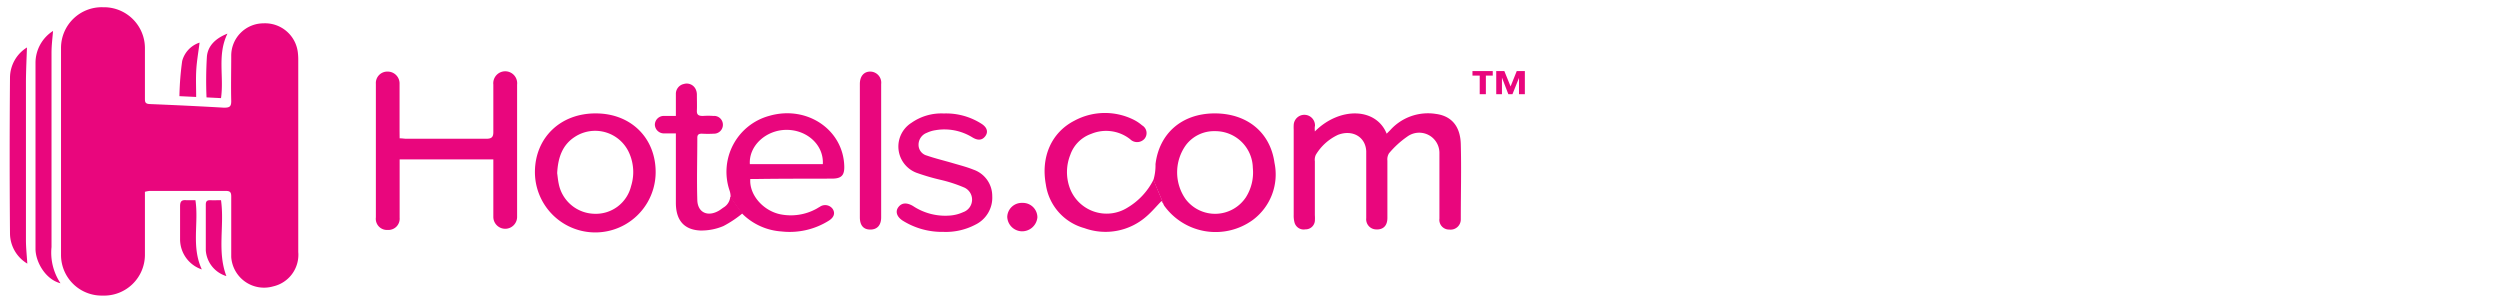 <svg viewBox="0 0 345 41" xmlns="http://www.w3.org/2000/svg" data-sanitized-data-name="Layer 1" data-name="Layer 1" id="Layer_1"><defs><style>.cls-1{fill:#e9067d;}</style></defs><path d="M20,26.47v2.16c0,2.2,0,4.39,0,6.59a5.64,5.64,0,0,1-5.85,5.57A5.61,5.61,0,0,1,8.42,35.2q0-14.3,0-28.59A5.62,5.62,0,0,1,14.23,1,5.65,5.65,0,0,1,20,6.65c0,2.31,0,4.61,0,6.92,0,.47,0,.77.69.79,3.41.14,6.82.3,10.22.5.78,0,1-.15,1-.91-.05-2.08,0-4.17,0-6.25a4.46,4.46,0,0,1,4.46-4.48,4.55,4.55,0,0,1,4.73,4,8.39,8.39,0,0,1,.06,1V34.78a4.47,4.47,0,0,1-3.46,4.74,4.54,4.54,0,0,1-5.79-4.05c0-2.78,0-5.55,0-8.33,0-.49-.07-.79-.7-.79-3.54,0-7.07,0-10.6,0A3.78,3.78,0,0,0,20,26.47Z" class="cls-1"></path><path d="M159.17,24.82a9.32,9.32,0,0,1-3.57,3.83,5.42,5.42,0,0,1-8-2.79,6.42,6.42,0,0,1,.1-4.49,4.7,4.7,0,0,1,2.87-2.89,5.36,5.36,0,0,1,5.39.73,1.36,1.36,0,0,0,2-.08,1.23,1.23,0,0,0-.35-1.83,5.64,5.64,0,0,0-1.15-.77,8.89,8.89,0,0,0-8.2.13c-3.17,1.63-4.64,5-3.93,8.82a7.32,7.32,0,0,0,5.31,6,8.54,8.54,0,0,0,8.55-1.6c.74-.63,1.35-1.37,2.1-2.14.15.23.25.4.36.56l0,0c-.49-1.18-1-2.29-1.46-3.54A0,0,0,0,0,159.17,24.82Z" class="cls-1"></path><path d="M175.88,22.47c-.58-4.23-3.82-6.85-8.32-6.82s-7.59,2.79-8.1,7a7.21,7.21,0,0,1-.28,2.17c.48,1.25,1,2.36,1.46,3.54a8.74,8.74,0,0,0,12.24,2A7.83,7.83,0,0,0,175.88,22.47Zm-3.95,4.76a5.1,5.1,0,0,1-8.3.27,6.43,6.43,0,0,1,.05-7.51,4.87,4.87,0,0,1,4-1.89,5.17,5.17,0,0,1,5.21,5.06A6.39,6.39,0,0,1,171.93,27.23Z" class="cls-1"></path><path d="M114.79,24.65c1.32,0,1.74-.44,1.72-1.66-.1-5.08-5.15-8.51-10.36-7a8,8,0,0,0-5.47,10.3,2.7,2.7,0,0,1,.14,1c.57.77,1.14,1.65,1.71,2.3a8.46,8.46,0,0,0,5.3,2.35,10.15,10.15,0,0,0,6.55-1.49c.74-.47.9-1.06.52-1.63a1.28,1.28,0,0,0-1.78-.27c-.16.08-.3.18-.45.26a7.35,7.35,0,0,1-5,.76c-2.37-.5-4.29-2.69-4.13-4.87h1C108,24.65,111.37,24.66,114.79,24.65Zm-11.31-2c-.16-2.53,2.23-4.73,5.07-4.73s5.15,2.1,5,4.73Z" class="cls-1"></path><path d="M99.87,28.62c-.22.14-.42.31-.64.44-1.52.9-2.92.31-3-1.39-.09-2.89,0-5.78,0-8.67,0-.45.24-.56.66-.55a14,14,0,0,0,1.59,0,1.23,1.23,0,0,0,1.28-1.22A1.21,1.21,0,0,0,98.44,16,9.48,9.48,0,0,0,97,16c-.61,0-.86-.16-.83-.75s0-1.45,0-2.17a1.73,1.73,0,0,0-.22-.87,1.37,1.37,0,0,0-1.58-.62A1.39,1.39,0,0,0,93.27,13c0,1,0,1.92,0,3-.61,0-1.11,0-1.6,0a1.23,1.23,0,0,0-1.3,1.19,1.25,1.25,0,0,0,1.28,1.22c.5,0,1,0,1.62,0v1c0,2.87,0,5.73,0,8.59,0,2.37,1.11,3.7,3.35,3.81a7.77,7.77,0,0,0,3.22-.62,15.11,15.11,0,0,0,2.65-1.77l0,0c-.57-.65-1.14-1.53-1.71-2.3A1.91,1.91,0,0,1,99.87,28.62Z" class="cls-1"></path><path d="M55.15,19.09c.41,0,.67.06.93.06,3.65,0,7.3,0,11,0,.73,0,1-.2,1-.9,0-2.19,0-4.39,0-6.58a1.65,1.65,0,1,1,3.28,0q0,9.13,0,18.26a1.64,1.64,0,1,1-3.28,0c0-2.33,0-4.67,0-7V22H55.15v1.63c0,2.14,0,4.28,0,6.42a1.55,1.55,0,0,1-1.64,1.68A1.54,1.54,0,0,1,51.87,30q0-9.21,0-18.43a1.58,1.58,0,0,1,1.64-1.69,1.64,1.64,0,0,1,1.63,1.72c0,2.17,0,4.34,0,6.5Z" class="cls-1"></path><path d="M181.45,18.14c3.43-3.43,8.46-3.3,9.91.31l.48-.48a7,7,0,0,1,6.31-2.25c2.15.28,3.38,1.7,3.44,4.19.09,3.44,0,6.88,0,10.33A1.41,1.41,0,0,1,200,31.68a1.34,1.34,0,0,1-1.36-1.52c0-2.69,0-5.39,0-8.08,0-.31,0-.61,0-.92a2.79,2.79,0,0,0-4.45-2.3,12.71,12.71,0,0,0-2.51,2.3,1.6,1.6,0,0,0-.22,1c0,2.64,0,5.28,0,7.92,0,1.08-.59,1.64-1.57,1.58a1.4,1.4,0,0,1-1.35-1.55c0-1.95,0-3.89,0-5.83,0-1.14,0-2.28,0-3.42-.1-2-1.92-3-3.88-2.26a7,7,0,0,0-3.08,2.77,1.63,1.63,0,0,0-.13.89c0,2.48,0,4.95,0,7.42a5.71,5.71,0,0,1,0,.83,1.28,1.28,0,0,1-1.3,1.14,1.31,1.31,0,0,1-1.52-1,3.66,3.66,0,0,1-.1-1V17.87a5.81,5.81,0,0,1,0-.59,1.47,1.47,0,0,1,2.94.07C181.42,17.57,181.43,17.78,181.45,18.14Z" class="cls-1"></path><path d="M82.22,15.65c4.86,0,8.29,3.41,8.26,8.16a8.33,8.33,0,0,1-16.66-.13C73.86,19,77.34,15.63,82.22,15.65Zm-5.33,8.24c.06.41.1.93.21,1.45A5.13,5.13,0,0,0,82,29.5a5,5,0,0,0,5.09-3.82,6.46,6.46,0,0,0-.26-4.56,5.13,5.13,0,0,0-7.46-2.26C77.57,20,77,21.81,76.89,23.89Z" class="cls-1"></path><path d="M130.22,15.66a9.06,9.06,0,0,1,5.24,1.43c.76.49.94,1.12.52,1.69s-1,.65-1.77.19a7.35,7.35,0,0,0-5.14-1,4.29,4.29,0,0,0-1.17.36A1.75,1.75,0,0,0,126.76,20a1.52,1.52,0,0,0,1.12,1.46c1.21.42,2.46.71,3.7,1.08.92.27,1.86.51,2.75.87a3.84,3.84,0,0,1,2.6,3.64A4.14,4.14,0,0,1,134.61,31a8.77,8.77,0,0,1-4.42,1,10.22,10.22,0,0,1-5.66-1.58c-.79-.53-1-1.25-.55-1.84s1.12-.67,2-.16a8.05,8.05,0,0,0,5.17,1.32,5.26,5.26,0,0,0,1.76-.46,1.83,1.83,0,0,0,.06-3.44,19.65,19.65,0,0,0-3.07-1,30.22,30.22,0,0,1-3.43-1,3.87,3.87,0,0,1-.69-6.89A7.16,7.16,0,0,1,130.22,15.66Z" class="cls-1"></path><path d="M7.32,4.27c-.08,1-.21,2-.21,3,0,8.94,0,17.88,0,26.82a7.61,7.61,0,0,0,1.24,5c-2.1-.53-3.47-3-3.45-4.8,0-4.44,0-8.89,0-13.33,0-4.08,0-8.16,0-12.24A5.23,5.23,0,0,1,7.32,4.27Z" class="cls-1"></path><path d="M118.66,20.83q0-4.63,0-9.25c0-1.07.57-1.72,1.47-1.7a1.53,1.53,0,0,1,1.47,1.72V30c0,1.08-.55,1.68-1.5,1.68s-1.44-.59-1.44-1.7Q118.66,25.4,118.66,20.83Z" class="cls-1"></path><path d="M3.72,6.55c-.05,1.53-.13,3.1-.14,4.67q0,11,0,21.9c0,1.07.12,2.14.19,3.26a4.89,4.89,0,0,1-2.39-4.14q-.09-10.79,0-21.57A4.94,4.94,0,0,1,3.72,6.55Z" class="cls-1"></path><path d="M31.24,38.1a4,4,0,0,1-2.84-3.54c0-2.11,0-4.21,0-6.32,0-.41.13-.62.59-.61s1,0,1.51,0C31,31.14,29.94,34.67,31.24,38.1Z" class="cls-1"></path><path d="M27.85,37.18a4.39,4.39,0,0,1-3-4.19c0-1.5,0-3,0-4.5,0-.64.16-.94.88-.86.4,0,.81,0,1.24,0C27.45,30.81,26.38,34,27.85,37.18Z" class="cls-1"></path><path d="M31.39,4.64c-1.44,2.93-.46,5.91-.89,8.9l-2-.1a54.85,54.85,0,0,1,.05-5.6C28.67,6.32,29.76,5.28,31.39,4.64Z" class="cls-1"></path><path d="M27.07,13.38l-2.31-.11a40.51,40.51,0,0,1,.38-4.85,3.66,3.66,0,0,1,2.4-2.54c-.15,1.23-.37,2.46-.45,3.69S27.07,12.05,27.07,13.38Z" class="cls-1"></path><path d="M141.1,28a2,2,0,0,1,2.06,2A2.12,2.12,0,0,1,141,31.92a2.07,2.07,0,0,1-2-2A2,2,0,0,1,141.1,28Z" class="cls-1"></path><path d="M205.05,10.43V13h-.85V10.43h-1V9.81H206v.62ZM209.62,13V10.75h0L208.72,13h-.57l-.88-2.29h0V13h-.79V9.81h1.12l.86,2.12.85-2.12h1.12V13Z" class="cls-1"></path></svg>